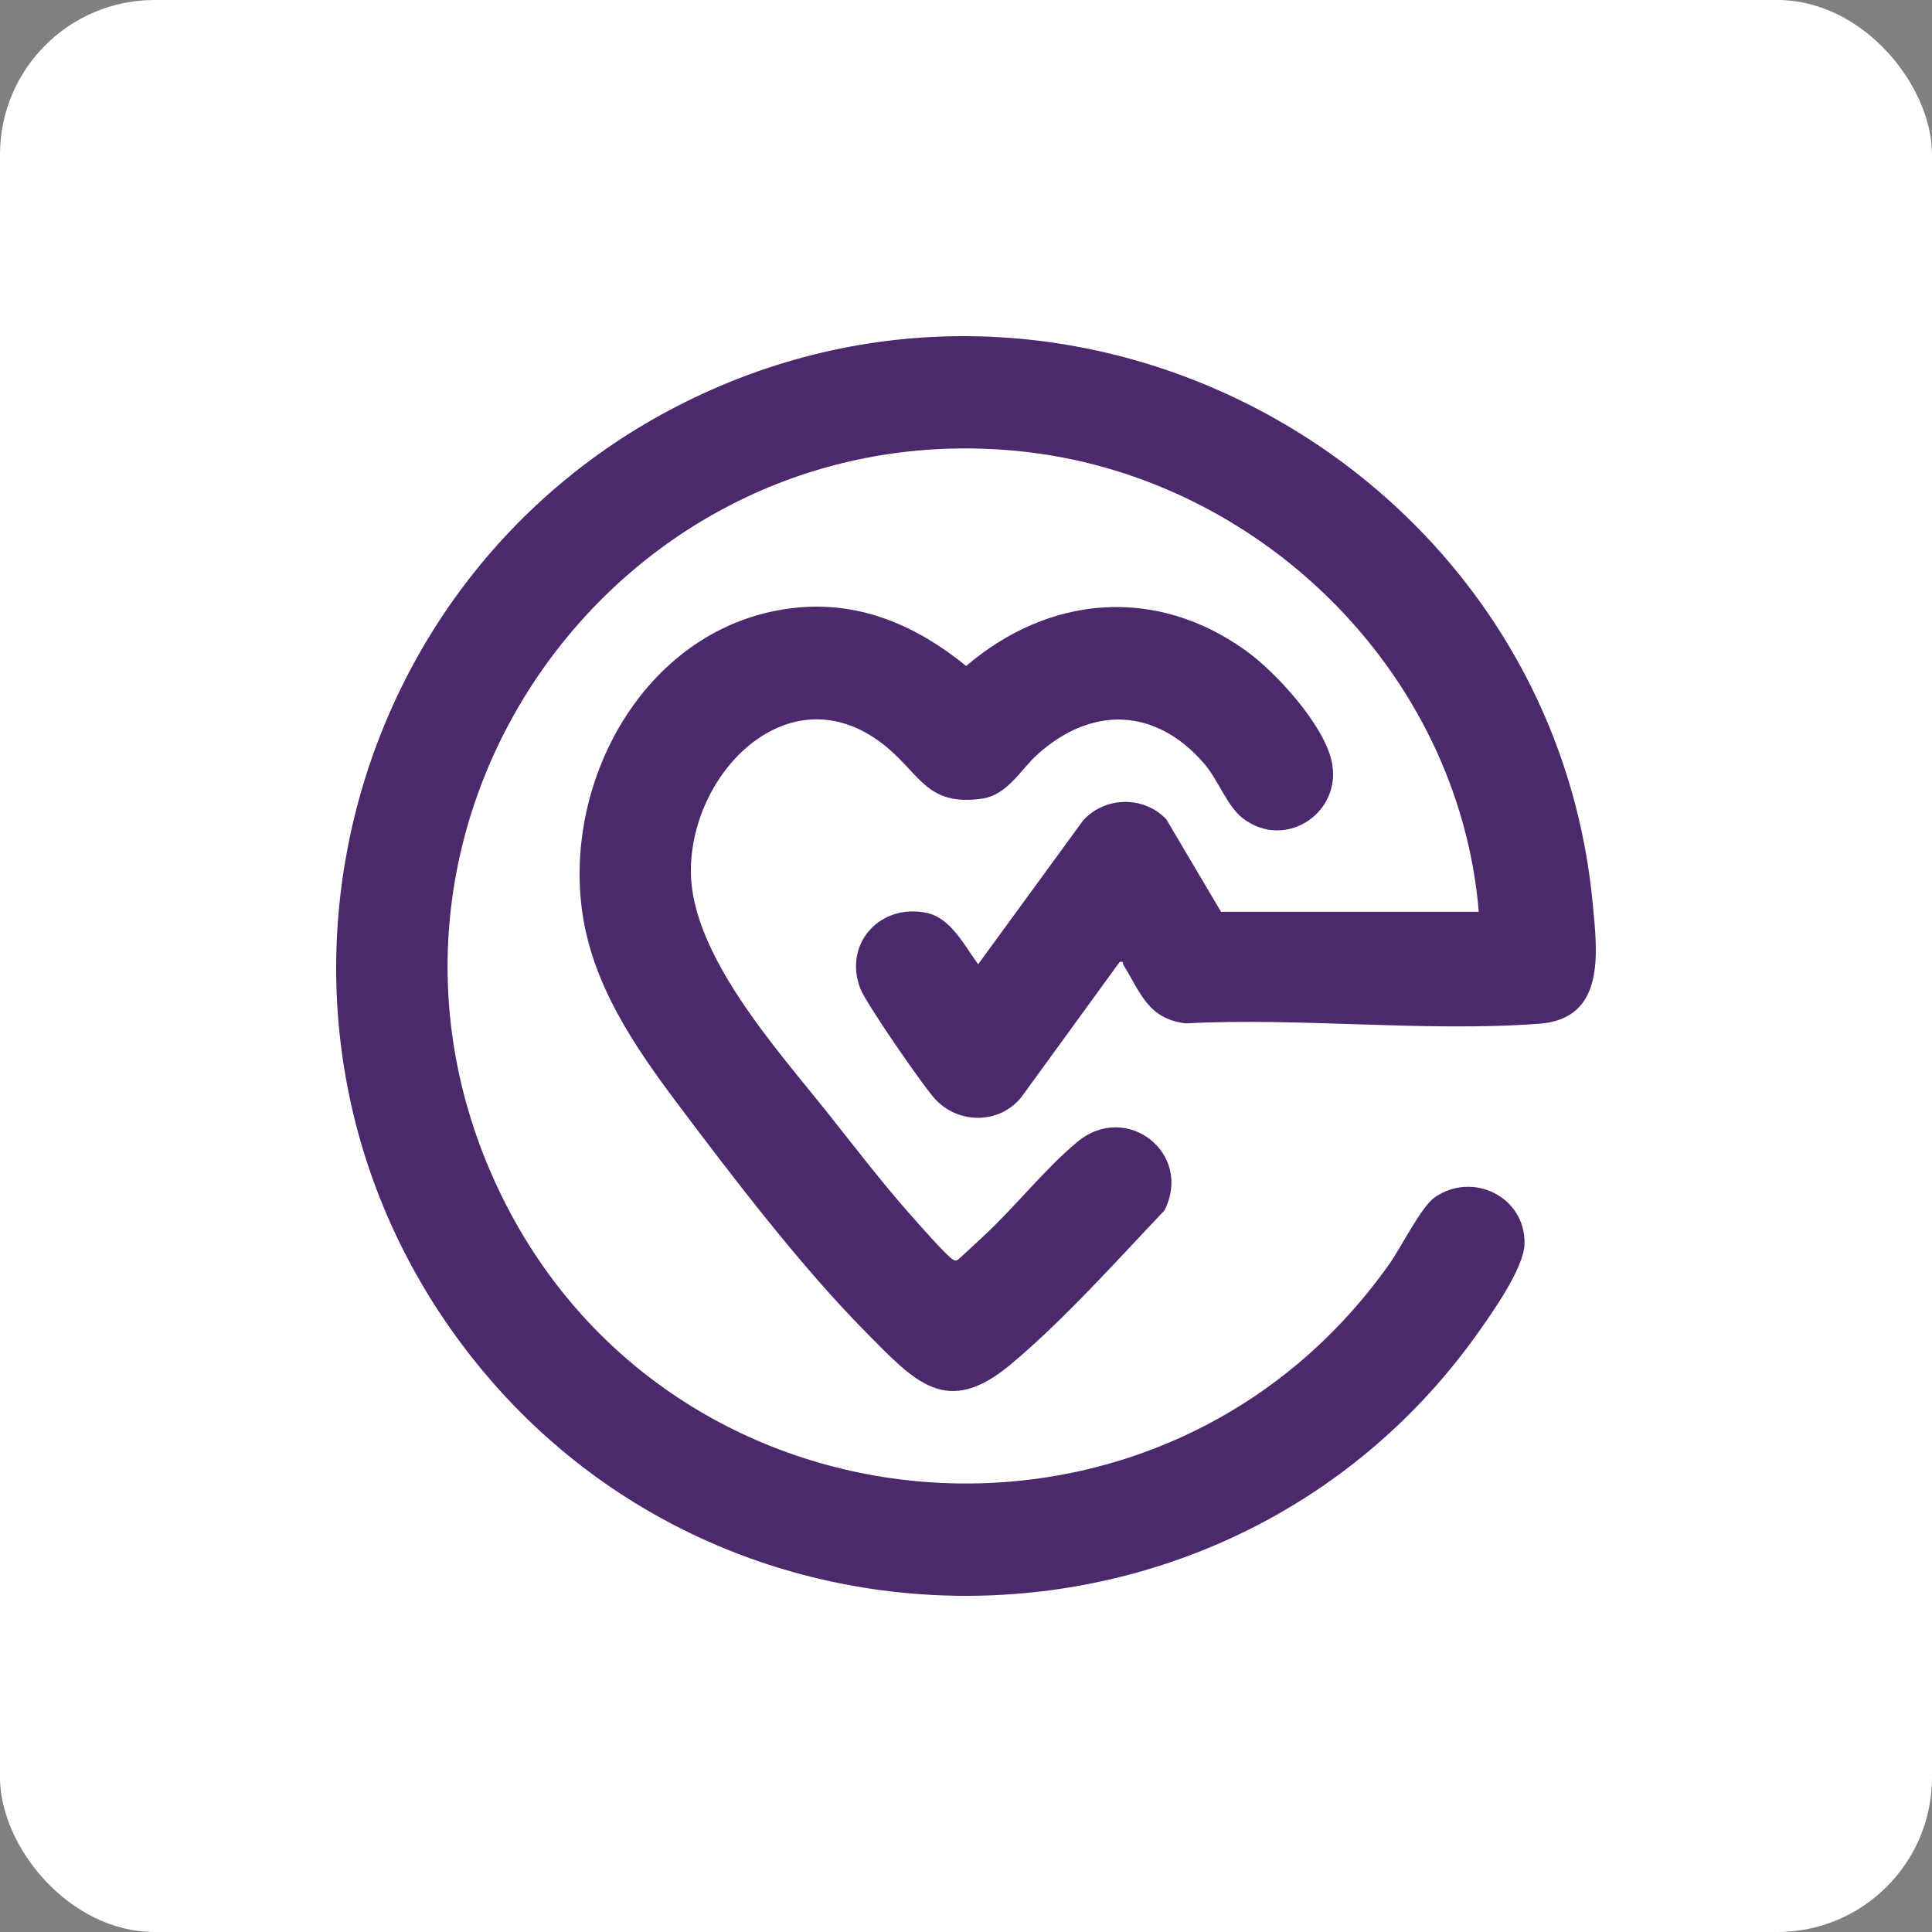 <svg xmlns="http://www.w3.org/2000/svg" width="500" height="500" fill="none"><rect width="100%" height="100%" fill="#808080" stroke="none"/><rect width="500" height="500" fill="#fff" rx="40"/><path fill="#4C296D" d="M382.708 235.974c-5.235-62.478-57.407-113.265-119.517-119.27-102.184-9.891-177.704 94.394-135.358 188.569 42.469 94.459 171.943 106.428 231.746 21.824 3.028-4.281 8.186-14.738 11.715-17.212 9.738-6.82 23.507-.236 23.253 12.016-.13 6.206-8.221 17.644-11.957 22.911-62.943 88.826-195.12 91.241-261.574 5.066-64.843-84.09-33.263-206.42 63.173-249.035 100.968-44.616 217.676 23.614 228.016 133.071 1.204 12.742 3.37 29.73-13.839 31.024-29.456 2.202-61.698-1.648-91.443-.089-9.803-1.146-11.727-7.901-16.171-15.116-.277-.455.195-1.004-1.003-.756l-24.853 34.183c-5.294 7.664-16.283 8.107-22.657 1.529-3.069-3.165-18.118-25.03-19.582-28.827-4.485-11.609 5.117-22.19 17.222-19.592 6.273 1.346 9.791 8.591 13.273 13.28l27.142-37.195c5.666-6.282 15.74-6.465 21.559-.301l14.153 23.926h66.69l.012-.006Z"/><path fill="#4C296D" d="M206.422 157.232c16.591-1.561 31.04 4.887 43.622 15.123 21.511-18.371 49.097-20.725 72.414-3.946 7.77 5.59 19.745 18.76 22.071 28.167 3.33 13.454-11.703 23.743-22.862 15.223-4.081-3.118-6.383-9.957-10.044-14.193-12.488-14.472-29.05-15.004-43.091-2.39-4.547 4.082-7.806 10.578-14.508 11.495-13.923 1.899-15.7-5.958-24.445-13.27-24.303-20.323-50.785 5.703-50.785 31.954 0 21.701 22.426 46.296 35.451 62.69 6.785 8.537 13.734 17.625 20.926 25.772 1.872 2.118 9.872 11.3 11.526 12.158.566.29.602.29 1.169 0 .395-.207 5.55-5.059 6.506-5.946 8.184-7.538 16.12-17.666 24.481-24.577 12.73-10.519 30.012 3.018 22.484 17.797-12.382 13.016-26.074 28.41-39.879 39.912-16.539 13.785-24.728 4.348-37.222-8.277-16.828-17.004-34.17-39.693-48.636-58.945-11.49-15.288-22.697-31.582-25.083-51.189-4.292-35.315 18.452-74.02 55.899-77.546l.006-.012Z"/></svg>